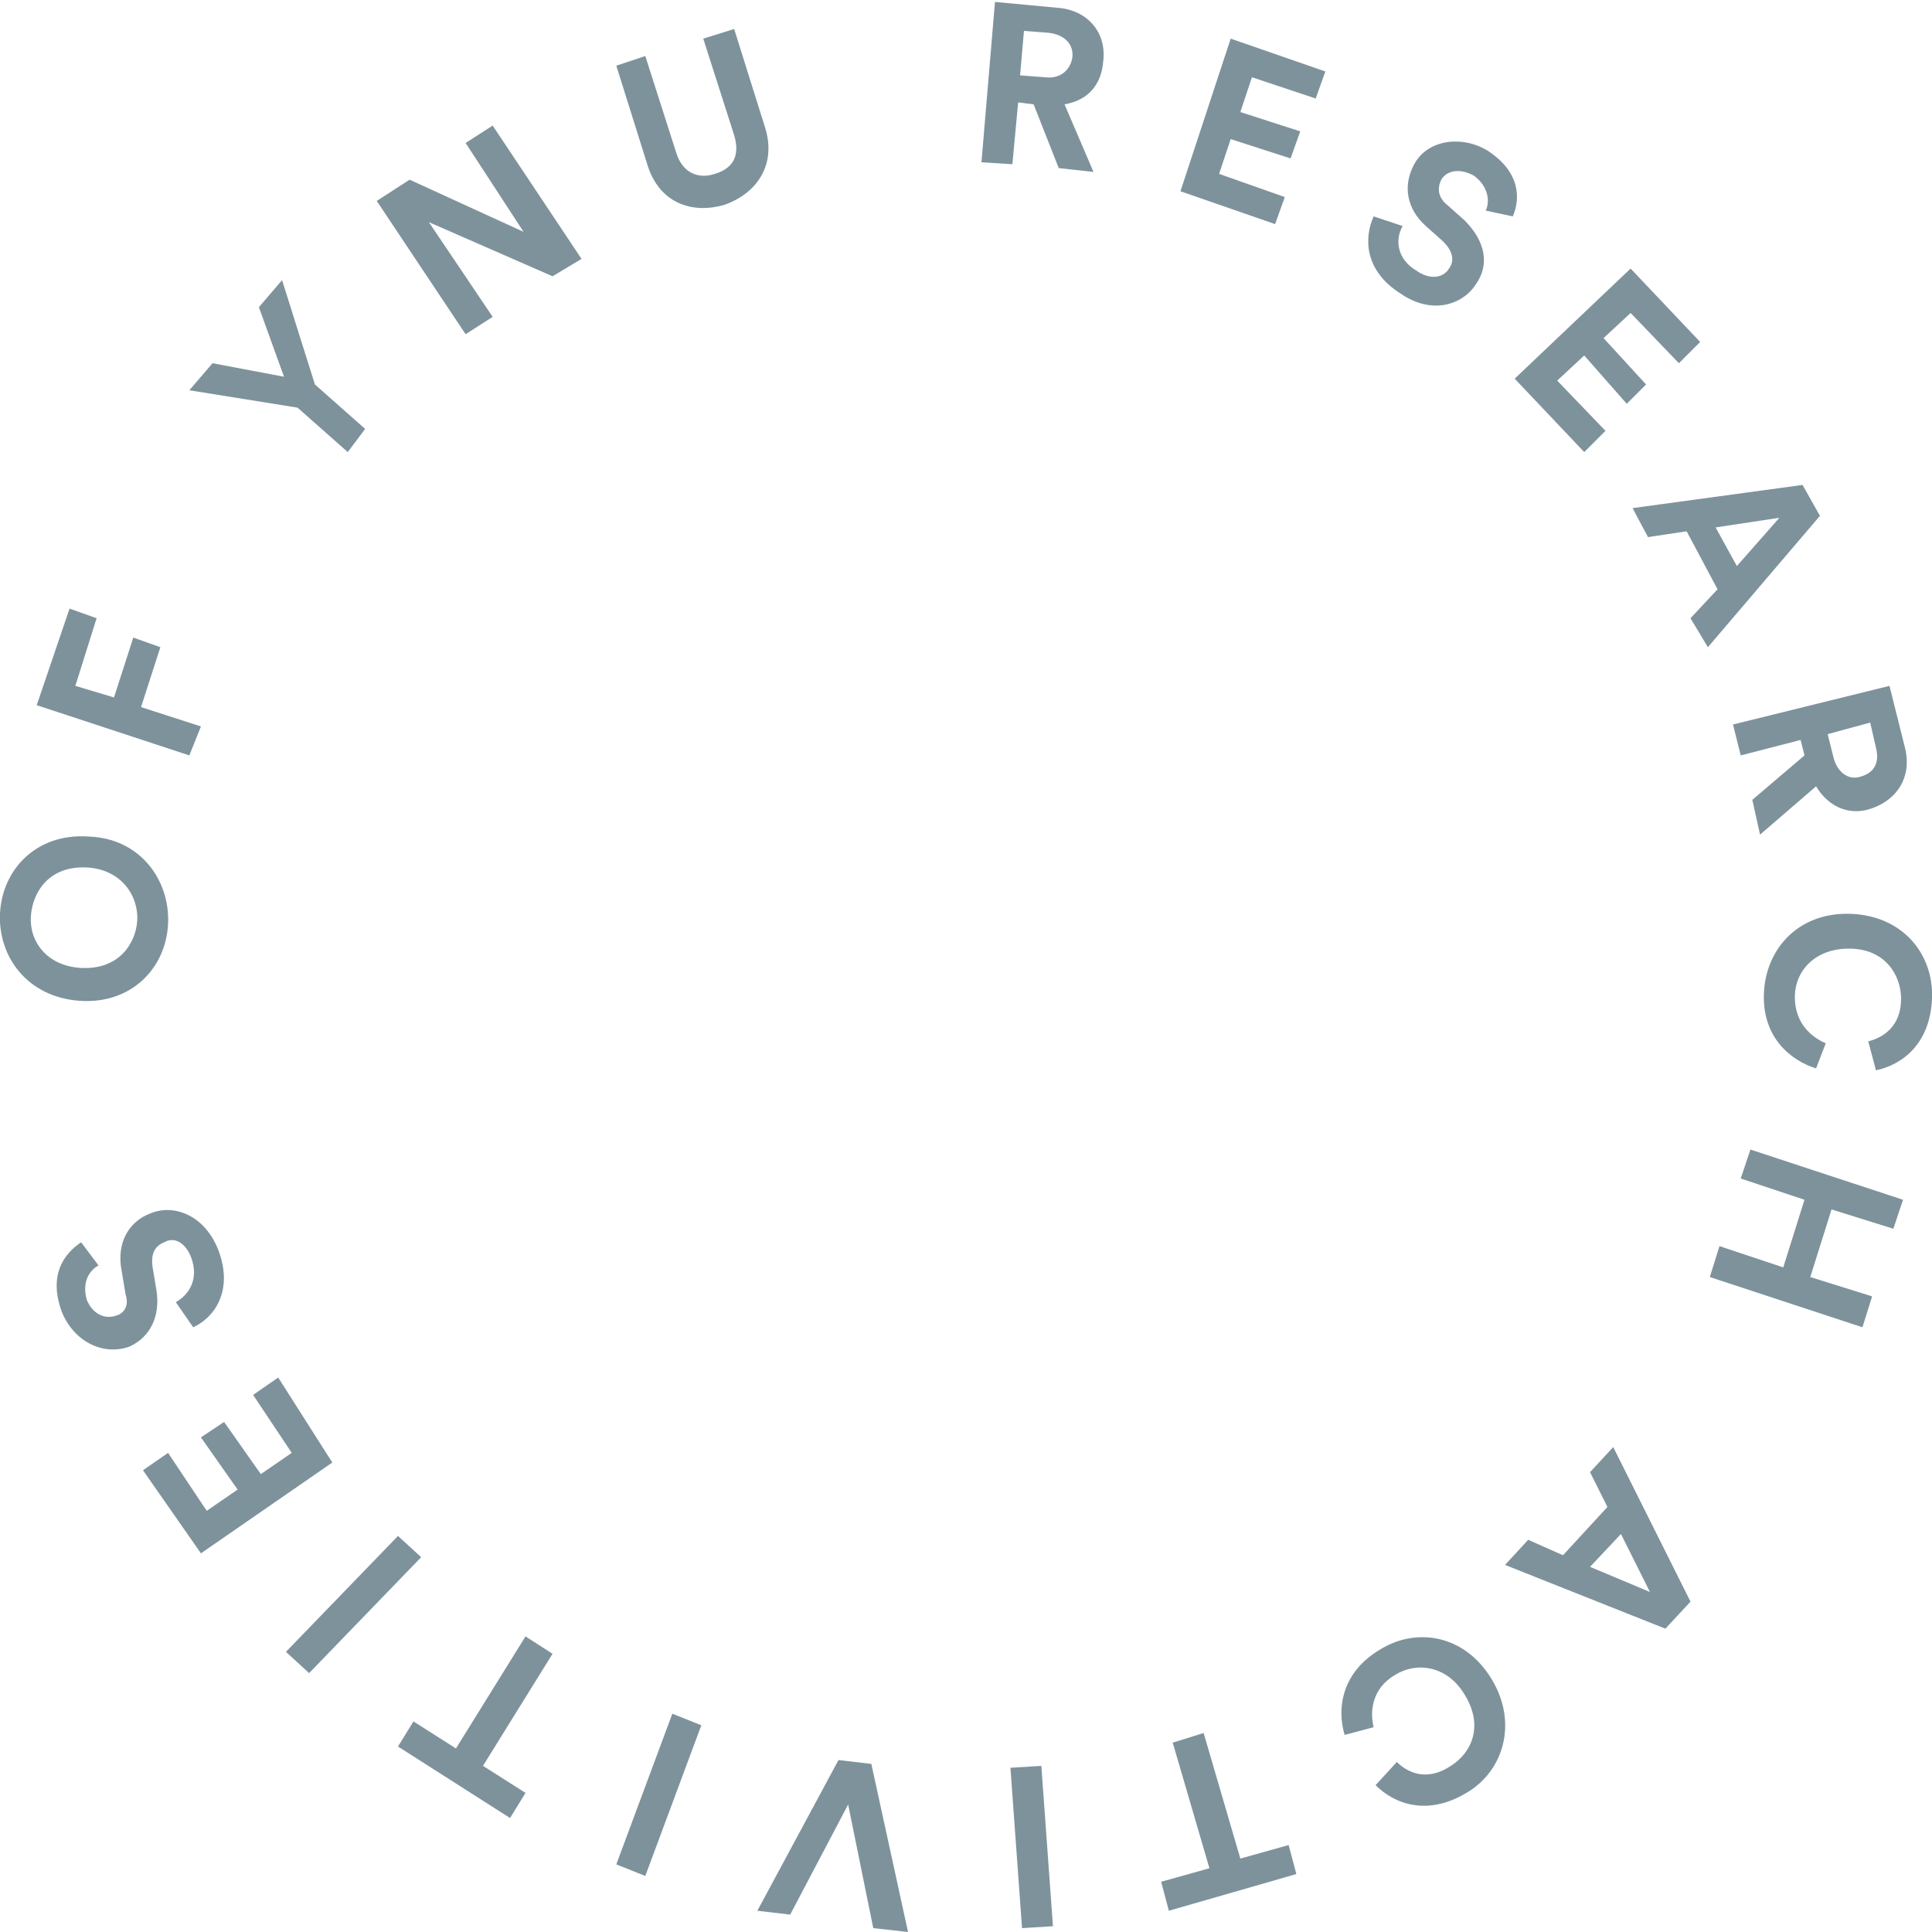<?xml version="1.0" encoding="utf-8"?>
<!-- Generator: Adobe Illustrator 24.0.1, SVG Export Plug-In . SVG Version: 6.00 Build 0)  -->
<svg version="1.1" id="レイヤー_1" xmlns="http://www.w3.org/2000/svg" xmlns:xlink="http://www.w3.org/1999/xlink" x="0px"
	 y="0px" viewBox="0 0 100 100" style="enable-background:new 0 0 100 100;" xml:space="preserve">
<style type="text/css">
	.st0{fill:#7E929C;}
</style>
<g>
	<path class="st0" d="M53.5,5.4l-0.8-0.1l-0.3,3.2l-1.6-0.1l0.7-8.3l3.2,0.3c1.6,0.1,2.6,1.3,2.4,2.8c-0.1,1.2-0.8,2-2,2.2l1.5,3.5
		l-1.8-0.2L53.5,5.4z M54.1,4c0.8,0.1,1.3-0.4,1.4-1c0.1-0.7-0.4-1.2-1.2-1.3L53,1.6l-0.2,2.3L54.1,4z"/>
	<path class="st0" d="M61.1,9.9L63.7,2l4.9,1.7l-0.5,1.4L64.8,4l-0.6,1.8l3.1,1l-0.5,1.4l-3.1-1L63.1,9l3.4,1.2L66,11.6L61.1,9.9z"
		/>
	<path class="st0" d="M76.9,10.9c0.2-0.4,0.2-1.2-0.6-1.8c-0.7-0.4-1.4-0.3-1.7,0.2c-0.2,0.4-0.2,0.9,0.3,1.3l0.9,0.8
		c1.1,1.1,1.3,2.3,0.6,3.3c-0.7,1.1-2.3,1.6-3.9,0.5c-1.9-1.2-1.9-2.9-1.4-4l1.5,0.5c-0.4,0.7-0.3,1.7,0.7,2.3
		c0.7,0.5,1.4,0.4,1.7-0.1c0.3-0.4,0.2-0.9-0.3-1.4l-0.9-0.8c-1-0.9-1.2-2.1-0.6-3.2C73.9,7.2,75.7,7,77,7.8
		c1.7,1.1,1.7,2.5,1.3,3.4L76.9,10.9z"/>
	<path class="st0" d="M78.4,19.6l6-5.7l3.6,3.8l-1.1,1.1l-2.5-2.6L83,17.5l2.2,2.4l-1,1L82,18.4l-1.4,1.3l2.5,2.6L82,23.4L78.4,19.6
		z"/>
	<path class="st0" d="M88.9,30.5l-1.6-3l-2,0.3l-0.8-1.5l8.8-1.2l0.9,1.6l-5.8,6.8L87.5,32L88.9,30.5z M88.8,27.3l1.1,2l2.2-2.5
		L88.8,27.3z"/>
	<path class="st0" d="M93.4,39.1l-0.2-0.8l-3.1,0.8l-0.4-1.6l8.1-2l0.8,3.2c0.4,1.6-0.5,2.8-1.9,3.2c-1.1,0.3-2.1-0.2-2.7-1.2
		l-2.9,2.5l-0.4-1.8L93.4,39.1z M94.9,39.2c0.2,0.8,0.8,1.2,1.4,1c0.7-0.2,1-0.7,0.8-1.5l-0.3-1.3L94.6,38L94.9,39.2z"/>
	<path class="st0" d="M95.8,47.3c2.7,0.1,4.3,2.1,4.2,4.4c-0.1,2.3-1.5,3.4-2.9,3.7l-0.4-1.5c0.8-0.2,1.7-0.8,1.7-2.2
		c0-1.2-0.8-2.6-2.7-2.6c-1.8,0-2.8,1.2-2.8,2.5c0,1.4,0.9,2.1,1.6,2.4L94,55.3c-1.3-0.4-2.8-1.6-2.7-3.9
		C91.4,49.1,93.1,47.2,95.8,47.3z"/>
	<path class="st0" d="M89,64.5l3.3,1.1l1.1-3.5L90.1,61l0.5-1.5l7.9,2.6L98,63.6l-3.2-1l-1.1,3.5l3.2,1l-0.5,1.6l-7.9-2.6L89,64.5z"
		/>
	<path class="st0" d="M80.9,80.5l2.3-2.5l-0.9-1.8l1.2-1.3l4,8l-1.3,1.4L77.9,81l1.2-1.3L80.9,80.5z M83.9,79.4l-1.6,1.7l3.1,1.3
		L83.9,79.4z"/>
	<path class="st0" d="M77.2,86.9c1.4,2.3,0.6,4.8-1.3,5.9c-2,1.2-3.7,0.6-4.7-0.4l1.1-1.2c0.6,0.6,1.6,1,2.8,0.2
		c1.1-0.7,1.7-2.1,0.7-3.7c-0.9-1.5-2.5-1.7-3.6-1c-1.2,0.7-1.3,1.9-1.1,2.7l-1.5,0.4c-0.4-1.3-0.2-3.2,1.8-4.4
		C73.3,84.2,75.8,84.6,77.2,86.9z"/>
	<path class="st0" d="M62.6,96.7l-1.9-6.5l1.6-0.5l1.9,6.5l2.5-0.7l0.4,1.5l-6.6,1.9l-0.4-1.5L62.6,96.7z"/>
	<path class="st0" d="M53.9,91.4l0.6,8.3l-1.6,0.1l-0.6-8.3L53.9,91.4z"/>
	<path class="st0" d="M40.9,99.1l-1.7-0.2l4.2-7.8l1.7,0.2L47,100l-1.8-0.2l-1.3-6.4L40.9,99.1z"/>
	<path class="st0" d="M36.3,89.3l-2.9,7.8l-1.5-0.6l2.9-7.8L36.3,89.3z"/>
	<path class="st0" d="M23.6,90.5l3.6-5.8l1.4,0.9L25,91.4l2.2,1.4l-0.8,1.3l-5.8-3.7l0.8-1.3L23.6,90.5z"/>
	<path class="st0" d="M21.8,80.6l-5.8,6l-1.2-1.1l5.8-6L21.8,80.6z"/>
	<path class="st0" d="M17.2,75.7l-6.8,4.7l-3-4.3l1.3-0.9l2,3l1.6-1.1l-1.9-2.7l1.2-0.8l1.9,2.7l1.6-1.1l-2-3l1.3-0.9L17.2,75.7z"/>
	<path class="st0" d="M5.1,65.5c-0.4,0.2-0.9,0.8-0.6,1.8c0.3,0.7,0.9,1,1.5,0.8C6.4,68,6.7,67.6,6.5,67l-0.2-1.2
		c-0.3-1.5,0.4-2.6,1.5-3c1.2-0.5,2.8,0.1,3.5,1.9c0.8,2.1-0.2,3.5-1.3,4l-0.9-1.3c0.7-0.4,1.2-1.2,0.8-2.3C9.6,64.3,9,64,8.5,64.3
		c-0.5,0.2-0.7,0.6-0.6,1.3l0.2,1.2c0.2,1.3-0.3,2.4-1.4,2.9c-1.4,0.5-2.9-0.3-3.5-1.8c-0.7-1.9,0.1-3,1-3.6L5.1,65.5z"/>
	<path class="st0" d="M0,47.3c0.1-2.3,1.9-4.2,4.6-4c2.7,0.1,4.2,2.3,4.1,4.5c-0.1,2.3-1.9,4.2-4.6,4S-0.1,49.5,0,47.3z M7.1,47.7
		c0.1-1.3-0.8-2.7-2.6-2.8c-1.9-0.1-2.8,1.2-2.9,2.5c-0.1,1.3,0.8,2.6,2.6,2.7C6.1,50.2,7,48.9,7.1,47.7z"/>
	<path class="st0" d="M9.8,39.1l-7.9-2.6l1.7-5L5,32l-1.1,3.5l2,0.6l1-3.1l1.4,0.5l-1,3.1l3.1,1L9.8,39.1z"/>
	<path class="st0" d="M9.8,20.2l1.2-1.4l3.7,0.7l-1.3-3.6l1.2-1.4l1.7,5.4l2.6,2.3L18,23.4l-2.6-2.3L9.8,20.2z"/>
	<path class="st0" d="M28.6,14.3l-6.4-2.8l3.3,4.9l-1.4,0.9l-4.6-6.9l1.7-1.1l5.9,2.7l-3-4.6l1.4-0.9l4.6,6.9L28.6,14.3z"/>
	<path class="st0" d="M33.5,8.5l-1.6-5.1l1.5-0.5l1.6,5c0.3,1,1.1,1.4,2,1.1c1-0.3,1.3-1,1-2l-1.6-5L38,1.5l1.6,5.1
		c0.6,1.9-0.4,3.4-2.1,4C35.8,11.1,34.1,10.5,33.5,8.5z"/>
</g>
</svg>
